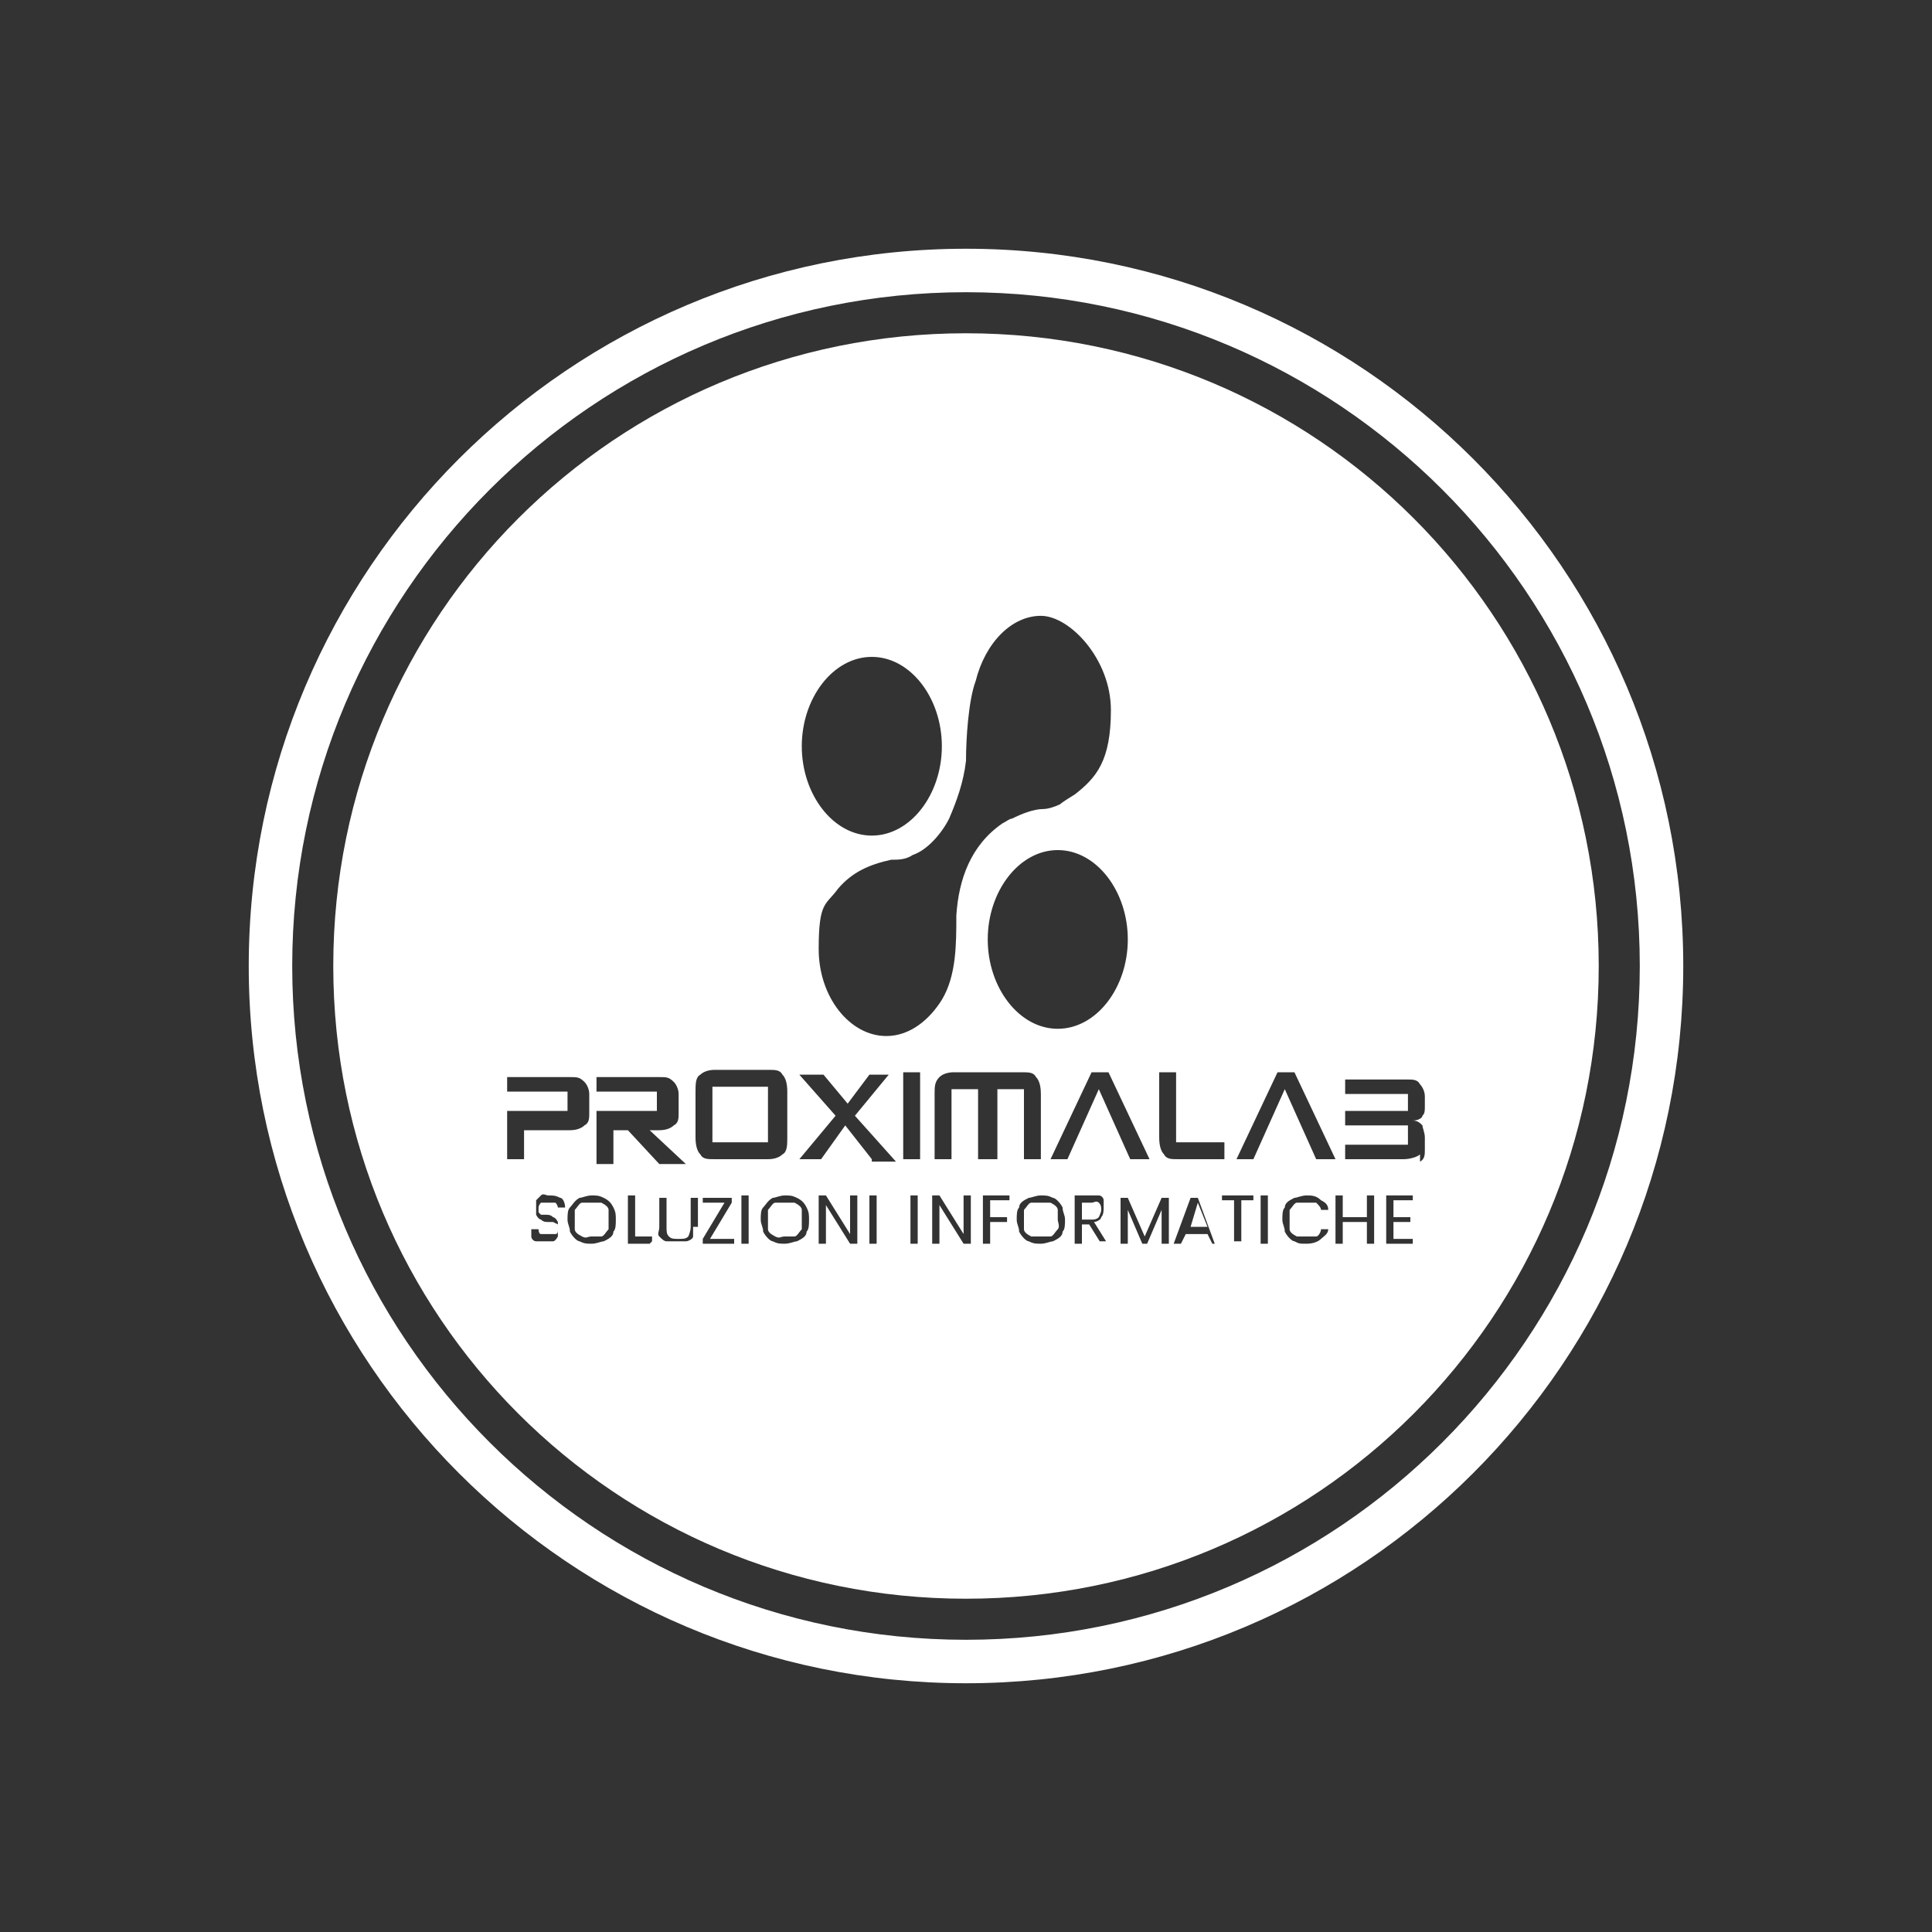 <?xml version="1.0" encoding="UTF-8"?>
<svg xmlns="http://www.w3.org/2000/svg" version="1.1" viewBox="0 0 80 80">
  <rect x="0" y="0" width="80" height="80" fill="#333333" stroke="none"/>
  <defs>
    <style>
      .cls-1 {
        fill: #fff;
      }
    </style>
  </defs>
  <!-- Generator: Adobe Illustrator 28.6.0, SVG Export Plug-In . SVG Version: 1.2.0 Build 709)  -->
  <g>
    <g id="Livello_1">
      <g>
        <path class="cls-1" d="M40,10.3c-16.4,0-29.7,13.3-29.7,29.7s13.3,29.7,29.7,29.7,29.7-13.3,29.7-29.7-13.3-29.7-29.7-29.7ZM40,67.9c-15.4,0-27.9-12.5-27.9-27.9s12.5-27.9,27.9-27.9,27.9,12.5,27.9,27.9-12.5,27.9-27.9,27.9Z"/>
        <path class="cls-1" d="M43.5,49.8c-.1,0-.2,0-.4,0s-.3,0-.4,0c-.1,0-.2.2-.3.3,0,.1,0,.3,0,.4s0,.3,0,.4.1.2.3.3c.1,0,.2,0,.4,0s.3,0,.4,0c.1,0,.2-.2.3-.3s0-.3,0-.4,0-.3,0-.4c0-.1-.1-.2-.3-.3Z"/>
        <path class="cls-1" d="M24.9,49.8c-.1,0-.2,0-.4,0s-.3,0-.4,0c-.1,0-.2.2-.3.3,0,.1,0,.3,0,.4s0,.3,0,.4.1.2.3.3.2,0,.4,0,.3,0,.4,0c.1,0,.2-.2.3-.3,0-.1,0-.3,0-.4s0-.3,0-.4c0-.1-.1-.2-.3-.3Z"/>
        <path class="cls-1" d="M45.6,50.1c0-.1,0-.2-.1-.3s-.2,0-.3,0h-.4v.7h.4c.1,0,.2,0,.3-.1,0,0,.1-.2.1-.3Z"/>
        <polygon class="cls-1" points="49.3 50.8 50 50.8 49.6 49.8 49.3 50.8"/>
        <path class="cls-1" d="M32.9,49.8c-.1,0-.2,0-.4,0s-.3,0-.4,0c-.1,0-.2.2-.3.3,0,.1,0,.3,0,.4s0,.3,0,.4.1.2.3.3.2,0,.4,0,.3,0,.4,0c.1,0,.2-.2.3-.3,0-.1,0-.3,0-.4s0-.3,0-.4c0-.1-.1-.2-.3-.3Z"/>
        <g>
          <rect class="cls-1" x="29.5" y="45" width="2.3" height="2.3"/>
          <path class="cls-1" d="M40,13.8c-14.5,0-26.2,11.7-26.2,26.2s11.7,26.2,26.2,26.2,26.2-11.7,26.2-26.2-11.7-26.2-26.2-26.2ZM48,44.4h.7v2.9h2v.7h-1.9c-.3,0-.5,0-.6-.2-.1-.1-.2-.3-.2-.7v-2.7ZM36.1,27.2c1.6,0,2.9,1.7,2.9,3.7s-1.3,3.7-2.9,3.7-2.9-1.7-2.9-3.7,1.3-3.7,2.9-3.7ZM24.7,46h2.2c.1,0,.2,0,.3,0,0,0,0-.1,0-.2v-.4c0-.1,0-.2,0-.2,0,0-.1,0-.3,0h-2.2v-.6h2.6c.3,0,.4,0,.6.2.1.1.2.3.2.5v.8c0,.2,0,.4-.2.5-.1.1-.3.2-.6.2h-.4l1.5,1.4h-1.1l-1.3-1.4h-.6v1.4h-.7v-2ZM21.7,48h-.7v-2h2.2c.1,0,.2,0,.3,0,0,0,0-.1,0-.2v-.4c0-.1,0-.2,0-.2,0,0-.1,0-.3,0h-2.2v-.6h2.6c.3,0,.4,0,.6.2.1.1.2.3.2.5v.8c0,.2,0,.4-.2.5-.1.1-.3.2-.6.2h-1.9v1.4ZM23.1,51.2c0,0-.1.2-.2.2,0,0-.2,0-.4,0s-.2,0-.3,0c-.1,0-.2-.1-.2-.2,0,0,0-.2,0-.3h.3c0,0,0,.2.1.2,0,0,.2,0,.3,0s.2,0,.3,0,.1-.1.1-.2,0-.1,0-.2c0,0,0,0-.2-.1,0,0-.1,0-.2,0-.1,0-.2,0-.3-.1,0,0-.1,0-.2-.2,0,0,0-.2,0-.3s0-.2,0-.3c0,0,.1-.1.2-.2s.2,0,.3,0c.2,0,.3,0,.5.1.1,0,.2.2.2.4h-.3c0,0,0-.1-.1-.2,0,0-.2,0-.3,0s-.2,0-.3,0c0,0-.1.1-.1.2s0,.1,0,.2c0,0,0,0,.1.1,0,0,.1,0,.2,0,.1,0,.2,0,.3.1,0,0,.1,0,.2.2,0,0,0,.2,0,.3s0,.2,0,.3ZM25.4,51c0,.2-.2.3-.4.4-.1,0-.3.1-.5.1s-.3,0-.5-.1c-.1,0-.3-.2-.4-.4,0-.2-.1-.3-.1-.5s0-.4.1-.5.2-.3.4-.4c.1,0,.3-.1.5-.1s.3,0,.5.1.3.2.4.4.1.3.1.5,0,.4-.1.5ZM26.9,51.5h-.9v-2h.3v1.7h.7v.2ZM28.7,50.8c0,.2,0,.3,0,.4,0,.1-.2.2-.3.2-.1,0-.2,0-.4,0s-.3,0-.4,0-.2-.1-.3-.2,0-.2,0-.4v-1.2h.3v1.2c0,.2,0,.3.1.4s.2.1.4.1.3,0,.4-.1c0,0,.1-.2.1-.4v-1.2h.3v1.2ZM28.8,47.1v-1.9c0-.3,0-.6.2-.7.1-.1.3-.2.6-.2h2.2c.3,0,.5,0,.6.2.1.1.2.3.2.7v1.9c0,.3,0,.6-.2.7-.1.1-.3.2-.6.2h-2.2c-.3,0-.5,0-.6-.2-.1-.1-.2-.3-.2-.7ZM30.4,51.5h-1.3v-.2l.9-1.5h-.9v-.2h1.2v.2l-.9,1.5h1v.2ZM31,51.5h-.3v-2h.3v2ZM33.4,51c0,.2-.2.3-.4.4-.1,0-.3.1-.5.1s-.3,0-.5-.1c-.1,0-.3-.2-.4-.4,0-.2-.1-.3-.1-.5s0-.4.1-.5.2-.3.4-.4c.1,0,.3-.1.5-.1s.3,0,.5.1.3.2.4.4.1.3.1.5,0,.4-.1.5ZM35.5,51.5h-.3l-1-1.6v1.6h-.3v-2h.3l1,1.6v-1.6h.3v2ZM36.3,51.5h-.3v-2h.3v2ZM36.1,48l-1.1-1.4-1,1.4h-.9l1.5-1.8-1.5-1.7h1l1,1.2.9-1.2h.8l-1.4,1.7,1.7,1.9h-1ZM38,51.5h-.3v-2h.3v2ZM38.1,48h-.7v-3.6h.7v3.6ZM36.7,42.9c-1.5,0-2.8-1.6-2.8-3.6s.3-1.8.8-2.5c.6-.7,1.3-1,2.2-1.2.3,0,.6,0,.9-.2.6-.2,1.2-.9,1.5-1.5.3-.7.6-1.5.7-2.4,0-.9.1-2.5.4-3.3.4-1.6,1.5-2.7,2.7-2.7s2.9,1.8,2.9,3.9-.6,2.8-1.5,3.5c0,0-.5.3-.6.4-.2.1-.5.2-.7.2-.4,0-.9.2-1.3.4-.1,0-.2.1-.4.2-1.3.9-1.8,2.3-1.9,3.8,0,1.2,0,2.5-.6,3.5-.5.8-1.3,1.5-2.3,1.5ZM46.7,38.9c0,2-1.3,3.7-2.9,3.7s-2.9-1.7-2.9-3.7,1.3-3.7,2.9-3.7,2.9,1.7,2.9,3.7ZM40.2,51.5h-.3l-1-1.6v1.6h-.3v-2h.3l1,1.6v-1.6h.3v2ZM40.5,48v-2.9s-1.1,0-1.1,0v2.9h-.7v-2.7c0-.3,0-.5.2-.7.1-.1.3-.2.6-.2h1c.2,0,.3,0,.4,0,.1,0,.2,0,.4,0h1c.3,0,.5,0,.6.2.1.1.2.3.2.7v2.7h-.7v-2.9h-1.1v2.9h-.7ZM41.8,49.7h-.8v.7h.7v.2h-.7v.9h-.3v-2h1.1v.2ZM44,51c0,.2-.2.3-.4.4-.1,0-.3.1-.5.1s-.3,0-.5-.1c-.1,0-.3-.2-.4-.4,0-.2-.1-.3-.1-.5s0-.4.1-.5c0-.2.2-.3.4-.4.1,0,.3-.1.5-.1s.3,0,.5.1c.1,0,.3.2.4.4,0,.2.1.3.1.5s0,.4-.1.5ZM43.5,48l1.7-3.6h.7l1.7,3.6h-.8l-1.3-2.9-1.3,2.9h-.7ZM45.6,51.5l-.5-.8h-.3v.8h-.3v-2h.6c.1,0,.3,0,.4,0,.1,0,.2.1.2.2,0,0,0,.2,0,.3s0,.3-.1.4c0,.1-.2.2-.3.2l.5.8h-.3ZM48.4,51.5h-.3v-1.4l-.6,1.4h-.2l-.6-1.4v1.4h-.3v-1.9h.3l.7,1.6.7-1.6h.3v1.9ZM50.2,51.5l-.2-.4h-.9l-.2.4h-.3l.7-1.9h.3l.7,1.9h-.3ZM51.9,49.7h-.5v1.7h-.3v-1.7h-.5v-.2h1.3v.2ZM52.5,51.5h-.3v-2h.3v2ZM53.4,50.9c0,.1.1.2.3.3.1,0,.2,0,.4,0s.3,0,.4,0,.2-.2.2-.3h.3c0,.2-.2.3-.3.4s-.3.2-.6.2-.3,0-.5-.1c-.1,0-.3-.2-.4-.4,0-.2-.1-.3-.1-.5s0-.4.1-.5c0-.2.2-.3.4-.4.1,0,.3-.1.5-.1s.4,0,.6.2c.2.1.3.2.3.4h-.3c0-.1-.1-.2-.2-.3-.1,0-.2,0-.4,0s-.3,0-.4,0c-.1,0-.2.2-.3.3,0,.1,0,.3,0,.4s0,.3,0,.4ZM54.5,48l-1.3-2.9-1.3,2.9h-.7l1.7-3.6h.7l1.7,3.6h-.8ZM56.9,51.5h-.3v-.9h-1v.9h-.3v-2h.3v.9h1v-.9h.3v2ZM58.5,49.7h-.8v.7h.7v.2h-.7v.7h.8v.2h-1.1v-2h1.1v.2ZM58.8,47.8c-.1.1-.4.2-.7.2h-2.4v-.6h2.3c.1,0,.2,0,.3,0,0,0,0-.1,0-.3v-.3c0-.1,0-.2,0-.2,0,0-.1,0-.3,0h-2.3v-.6h2.3c.1,0,.2,0,.3,0,0,0,0-.1,0-.2v-.3c0,0,0-.2,0-.2,0,0-.1,0-.3,0h-2.3v-.6h2.6c.2,0,.4,0,.5.2.1.1.2.3.2.5v.4c0,.2,0,.3-.1.4,0,.1-.2.2-.4.2.2,0,.3.1.4.2,0,.1.1.3.1.5v.5c0,.2,0,.4-.2.5Z"/>
        </g>
      </g>
    </g>
  </g>
</svg>